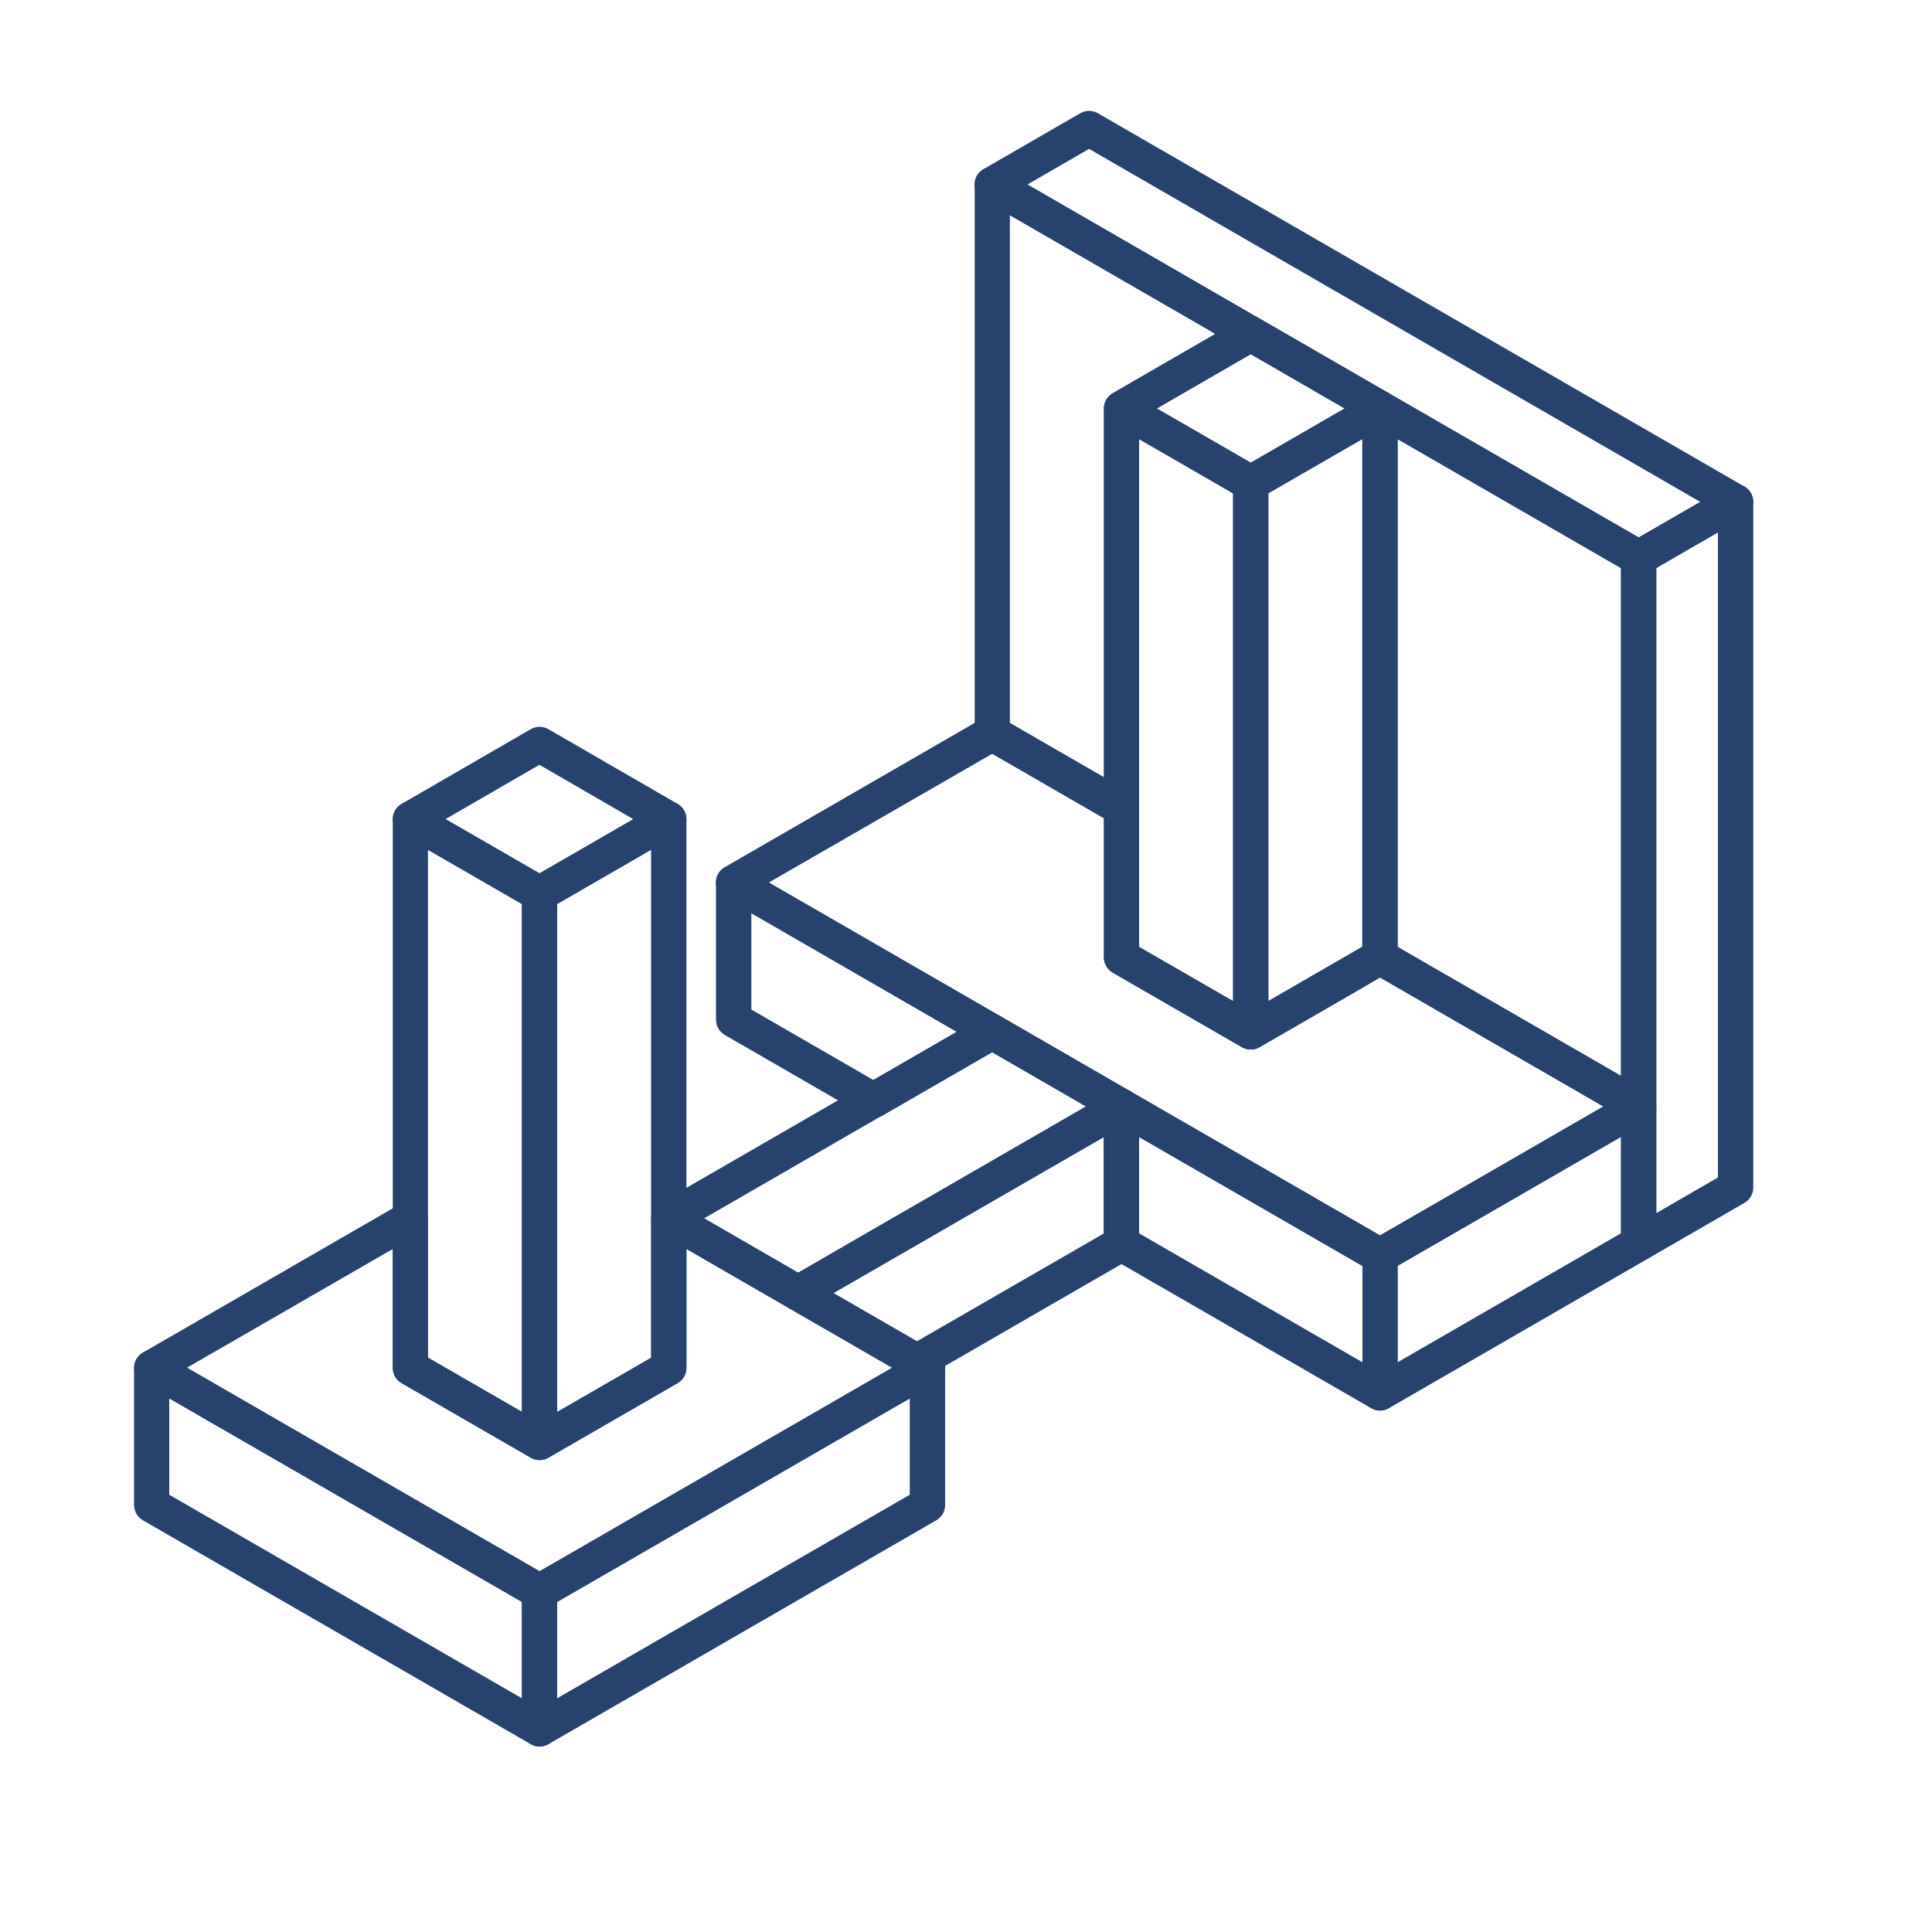 <svg xmlns="http://www.w3.org/2000/svg" xmlns:xlink="http://www.w3.org/1999/xlink" x="0px" y="0px" viewBox="0 0 100 100" style="enable-background:new 0 0 100 100;" xml:space="preserve"><style type="text/css">	.st0{display:none;}	.st1{display:inline;}	.st2{fill:none;stroke:#1B4470;stroke-width:1.5;stroke-linecap:round;stroke-linejoin:round;stroke-miterlimit:10;}	.st3{fill:none;stroke:#1D4370;stroke-width:3;stroke-linecap:round;stroke-linejoin:round;stroke-miterlimit:10;}	.st4{fill:none;stroke:#26426D;stroke-width:1.5;stroke-linecap:round;stroke-linejoin:round;stroke-miterlimit:10;}	.st5{fill:none;stroke:#26426D;stroke-width:2;stroke-linecap:round;stroke-linejoin:round;stroke-miterlimit:10;}	.st6{fill:none;stroke:#1D4370;stroke-width:2;stroke-linecap:round;stroke-linejoin:round;stroke-miterlimit:10;}	.st7{fill:#1D4370;stroke:#26426D;stroke-miterlimit:10;}	.st8{fill:#1D4370;stroke:#1D4370;stroke-width:1.1;stroke-miterlimit:10;}</style><g id="dinero" class="st0">	<g class="st1">		<path class="st2" d="M43.08,52.77c3.27,0.92,5.63,2.27,6.47,3.84"></path>		<path class="st2" d="M49.89,57.89c0-0.44-0.12-0.86-0.34-1.28"></path>		<path class="st2" d="M43.08,52.77c-0.11-0.03-0.22-0.06-0.34-0.1"></path>		<path class="st2" d="M45.44,62.19c2.75-1.14,4.45-2.64,4.45-4.3"></path>		<path class="st2" d="M45.44,62.19c-3.1,1.28-7.54,2.08-12.49,2.08c-9.35,0-16.94-2.86-16.94-6.39"></path>		<path class="st2" d="M42.74,52.68c-2.76-0.74-6.14-1.18-9.78-1.18c-9.35,0-16.94,2.86-16.94,6.39"></path>		<path class="st2" d="M49.89,74.79c0,3.53-7.58,6.39-16.94,6.39s-16.94-2.86-16.94-6.39"></path>		<path class="st2" d="M49.89,66.34c0,3.53-7.58,6.39-16.94,6.39s-16.94-2.86-16.94-6.39"></path>		<line class="st2" x1="16.02" y1="66.34" x2="16.02" y2="74.79"></line>		<line class="st2" x1="16.02" y1="57.89" x2="16.02" y2="66.34"></line>		<line class="st2" x1="49.89" y1="66.34" x2="49.89" y2="63.94"></line>		<line class="st2" x1="49.89" y1="57.89" x2="49.89" y2="63.94"></line>		<line class="st2" x1="49.89" y1="66.34" x2="49.89" y2="74.79"></line>		<path class="st2" d="M42.74,25.1c0-3.53,7.58-6.39,16.94-6.39s16.94,2.86,16.94,6.39"></path>		<path class="st2" d="M42.74,25.1c0,3.53,7.58,6.39,16.94,6.39s16.94-2.86,16.94-6.39"></path>		<path class="st2" d="M49.89,63.94"></path>		<path class="st2" d="M45.44,62.19"></path>		<path class="st2" d="M76.61,58.74c0,3.53-7.58,6.39-16.94,6.39c-3.65,0-7.02-0.44-9.78-1.18"></path>		<path class="st2" d="M76.61,51.5c0,3.53-7.58,6.39-16.94,6.39c-3.8,0-7.3-0.48-10.12-1.28"></path>		<path class="st2" d="M43.08,52.77c-0.22-0.41-0.34-0.84-0.34-1.28"></path>		<path class="st2" d="M42.74,45.11c0,3.53,7.58,6.39,16.94,6.39s16.94-2.86,16.94-6.39"></path>		<path class="st2" d="M42.74,38.72c0,3.53,7.58,6.39,16.94,6.39s16.94-2.86,16.94-6.39"></path>		<path class="st2" d="M42.74,31.91c0,3.53,7.58,6.39,16.94,6.39s16.94-2.86,16.94-6.39"></path>		<line class="st2" x1="42.74" y1="45.11" x2="42.74" y2="38.72"></line>		<line class="st2" x1="42.74" y1="52.68" x2="42.74" y2="51.5"></line>		<line class="st2" x1="42.74" y1="38.72" x2="42.74" y2="31.91"></line>		<path class="st2" d="M42.74,52.68"></path>		<line class="st2" x1="42.74" y1="45.11" x2="42.74" y2="51.5"></line>		<line class="st2" x1="42.74" y1="31.91" x2="42.74" y2="25.1"></line>		<line class="st2" x1="76.61" y1="45.11" x2="76.61" y2="51.5"></line>		<line class="st2" x1="76.61" y1="31.91" x2="76.61" y2="25.1"></line>		<line class="st2" x1="76.61" y1="51.5" x2="76.61" y2="58.74"></line>		<line class="st2" x1="76.61" y1="45.11" x2="76.61" y2="38.72"></line>		<line class="st2" x1="76.61" y1="38.72" x2="76.61" y2="31.91"></line>	</g></g><g id="camion" class="st0">	<g class="st1">		<g>			<polyline class="st3" points="913.6,-272.24 925.14,-283.39 936.09,-272.43    "></polyline>			<polyline class="st3" points="925.14,-283.39 925.14,-263.4 972.81,-216.88    "></polyline>		</g>		<g>			<polyline class="st3" points="991.45,-279.74 1002.6,-268.2 991.65,-257.25    "></polyline>			<polyline class="st3" points="1002.6,-268.2 982.61,-268.2 936.09,-220.53    "></polyline>		</g>		<g>			<polyline class="st3" points="1008.18,-201.89 996.64,-190.74 985.69,-201.7    "></polyline>			<polyline class="st3" points="996.64,-190.74 996.64,-210.73 948.97,-257.25    "></polyline>		</g>		<g>			<polyline class="st3" points="930.33,-194.39 919.18,-205.93 930.14,-216.88    "></polyline>			<polyline class="st3" points="919.18,-205.93 939.17,-205.93 985.69,-253.6    "></polyline>		</g>	</g>	<g class="st1">		<path class="st2" d="M68.4,44.28v8.52h16.05v-2.57l-3.91-5.95H68.4z M13.63,71.97c0-4.49,3.72-8.13,8.31-8.13   c4.59,0,8.31,3.64,8.31,8.13c0,4.49-3.72,8.13-8.31,8.13C17.35,80.1,13.63,76.46,13.63,71.97z M32.75,71.97   c0-4.49,3.72-8.13,8.31-8.13c4.59,0,8.31,3.64,8.31,8.13c0,4.49-3.72,8.13-8.31,8.13C36.47,80.1,32.75,76.46,32.75,71.97z    M67.88,71.97c0-4.49,3.72-8.13,8.31-8.13c4.59,0,8.31,3.64,8.31,8.13c0,4.49-3.72,8.13-8.31,8.13   C71.6,80.1,67.88,76.46,67.88,71.97z M85.14,69.57h7.25 M49.42,69.57h18.16 M91.48,69.57V52.49l-6.77-14.42H62.49v31.5    M51.23,45.79h11.12 M46.37,59.6l7.51,9.97 M30.38,70.88h2.23 M30.57,70.74h0.46 M6.09,69.42l7.17,0.23 M12.6,69.51l8.13-14.43    M11.58,46.73L5.96,68.89"></path>		<path class="st2" d="M42.89,34.73c-3.76-1.24-7.52-2.49-11.28-3.73c-7.84,0.02-15.69,0.04-23.53,0.06   c-1.04,2.97-2.08,5.95-3.12,8.92c2.2,2.25,4.41,4.5,6.61,6.75l9.15,8.35l10.8,5.19c4.95-0.22,9.89-0.45,14.84-0.67   c1.76-4.8,3.52-9.6,5.28-14.4C48.73,41.71,45.81,38.22,42.89,34.73z"></path>	</g></g><g id="reloj_x5F_mitad" class="st0">	<g class="st1">		<path class="st2" d="M50.27,34.4v-5.73c-10.08,0-19.21,4.09-25.82,10.69l4.05,4.05"></path>		<path class="st2" d="M81.05,65.18h5.73c0-10.08-4.09-19.21-10.69-25.82l-4.05,4.05"></path>		<path class="st2" d="M28.51,43.41l-4.05-4.05c-6.61,6.61-10.69,15.73-10.69,25.82h5.73"></path>		<path class="st2" d="M72.04,43.41l4.05-4.05c-6.61-6.61-15.73-10.69-25.82-10.69v5.73"></path>		<line class="st2" x1="86.78" y1="65.18" x2="81.05" y2="65.18"></line>		<line class="st2" x1="19.49" y1="65.18" x2="13.76" y2="65.18"></line>		<path class="st2" d="M19.49,65.18"></path>		<path class="st2" d="M28.51,43.41"></path>		<path class="st2" d="M57.54,59.45c1.8,1.8,1.8,4.72,0,6.52c-1.8,1.8-4.72,1.8-6.52,0c-1.8-1.8-9.82-12.74-8.02-14.54   C44.8,49.63,55.74,57.65,57.54,59.45z"></path>	</g></g><g id="cimentacion">	<g>		<g>			<g>				<path class="st4" d="M64.74,53.57c-0.03,0-0.06-0.01-0.08-0.02l-6.69-3.86c-0.08-0.05-0.11-0.15-0.06-0.22     c0.05-0.08,0.15-0.1,0.22-0.06l0,0l6.61,3.81l5.48-3.16c0.08-0.05,0.18-0.02,0.22,0.06c0.05,0.08,0.02,0.18-0.06,0.22l0,0     l-5.56,3.21C64.8,53.56,64.77,53.57,64.74,53.57z"></path>			</g>		</g>		<g>			<g>				<path class="st4" d="M84.82,64.53c-0.03,0-0.06-0.01-0.08-0.02c-0.05-0.03-0.08-0.08-0.08-0.14v-35.5     c0-0.06,0.03-0.11,0.08-0.14l5.02-2.9c0.05-0.03,0.11-0.03,0.16,0c0.05,0.03,0.08,0.08,0.08,0.14v35.5     c0,0.06-0.03,0.11-0.08,0.14l-5.02,2.9C84.87,64.53,84.85,64.53,84.82,64.53z M84.98,28.97v35.12l4.69-2.71V26.26L84.98,28.97z"></path>			</g>		</g>		<g>			<g>				<path class="st4" d="M84.82,29.04c-0.03,0-0.06-0.01-0.08-0.02L64.67,17.43c-0.01,0-0.01-0.01-0.02-0.01L51.27,9.69     c-0.05-0.03-0.08-0.08-0.08-0.14c0-0.06,0.03-0.11,0.08-0.14l5.02-2.9c0.05-0.03,0.11-0.03,0.16,0l33.46,19.32     c0.05,0.03,0.08,0.08,0.08,0.14c0,0.06-0.03,0.11-0.08,0.14l-5.02,2.9C84.87,29.03,84.85,29.04,84.82,29.04z M64.8,17.13     c0.01,0,0.01,0.01,0.02,0.01l20,11.55l4.69-2.71L56.37,6.84l-4.69,2.71L64.8,17.13z"></path>			</g>		</g>		<g>			<g>				<path class="st4" d="M71.43,72.26c-0.03,0-0.06-0.01-0.08-0.02c-0.05-0.03-0.08-0.08-0.08-0.14V65c0-0.06,0.03-0.11,0.08-0.14     l13.39-7.73c0.05-0.03,0.11-0.03,0.16,0c0.05,0.03,0.08,0.08,0.08,0.14v7.1c0,0.06-0.03,0.11-0.08,0.14l-13.39,7.73     C71.49,72.25,71.46,72.26,71.43,72.26z M71.59,65.09v6.72l13.06-7.54v-6.72L71.59,65.09z"></path>			</g>		</g>		<g>			<g>				<path class="st4" d="M84.82,57.43c-0.03,0-0.06-0.01-0.08-0.02l-13.39-7.73c-0.05-0.03-0.08-0.08-0.08-0.14v-28.4     c0-0.06,0.03-0.11,0.08-0.14c0.05-0.03,0.11-0.03,0.16,0l13.39,7.73c0.05,0.03,0.08,0.08,0.08,0.14v28.4     c0,0.06-0.03,0.11-0.08,0.14C84.87,57.43,84.85,57.43,84.82,57.43z M71.59,49.45l13.06,7.54V28.97l-13.06-7.54V49.45z"></path>			</g>		</g>		<g>			<g>				<path class="st4" d="M71.43,65.16c-0.03,0-0.06-0.01-0.08-0.02L37.88,45.82c-0.05-0.03-0.08-0.08-0.08-0.14s0.03-0.11,0.08-0.14     l13.39-7.73c0.05-0.03,0.11-0.03,0.16,0l6.69,3.86c0.05,0.03,0.08,0.08,0.08,0.14v7.63l6.53,3.77l6.61-3.82     c0.05-0.03,0.11-0.03,0.16,0l13.39,7.73c0.05,0.03,0.08,0.08,0.08,0.14c0,0.06-0.03,0.11-0.08,0.14l-13.39,7.73     C71.49,65.15,71.46,65.16,71.43,65.16z M38.29,45.68l33.14,19.13l13.06-7.54l-13.06-7.54l-6.61,3.82     c-0.05,0.03-0.11,0.03-0.16,0l-6.69-3.86c-0.05-0.03-0.08-0.08-0.08-0.14v-7.63l-6.53-3.77L38.29,45.68z"></path>			</g>		</g>		<g>			<g>				<path class="st4" d="M71.43,72.26c-0.03,0-0.06-0.01-0.08-0.02l-13.39-7.73c-0.05-0.03-0.08-0.08-0.08-0.14v-7.1     c0-0.06,0.03-0.11,0.08-0.14c0.05-0.03,0.11-0.03,0.16,0l13.39,7.73c0.05,0.03,0.08,0.08,0.08,0.14v7.1     c0,0.06-0.03,0.11-0.08,0.14C71.49,72.25,71.46,72.26,71.43,72.26z M58.21,64.27l13.06,7.54v-6.72l-13.06-7.54V64.27z"></path>			</g>		</g>		<g>			<g>				<path class="st4" d="M64.74,53.57c-0.03,0-0.06-0.01-0.08-0.02c-0.05-0.03-0.08-0.08-0.08-0.14v-28.4     c0-0.06,0.03-0.11,0.08-0.14L71.35,21c0.05-0.03,0.11-0.03,0.16,0c0.05,0.03,0.08,0.08,0.08,0.14v28.4     c0,0.06-0.03,0.11-0.08,0.14l-6.69,3.86C64.8,53.56,64.77,53.57,64.74,53.57z M64.9,25.1v28.02l6.36-3.67V21.43L64.9,25.1z"></path>			</g>		</g>		<g>			<g>				<path class="st4" d="M64.74,25.17c-0.03,0-0.06-0.01-0.08-0.02l-6.69-3.86c-0.05-0.03-0.08-0.08-0.08-0.14     c0-0.06,0.03-0.11,0.08-0.14l6.69-3.87c0.05-0.03,0.12-0.03,0.17,0L71.51,21c0.05,0.03,0.08,0.08,0.08,0.14     c0,0.06-0.03,0.11-0.08,0.14l-6.69,3.86C64.8,25.16,64.77,25.17,64.74,25.17z M58.38,21.14l6.36,3.67l6.36-3.67l-6.36-3.68     L58.38,21.14z"></path>			</g>		</g>		<g>			<g>				<path class="st4" d="M64.74,53.57c-0.03,0-0.06-0.01-0.08-0.02l-6.69-3.86c-0.05-0.03-0.08-0.08-0.08-0.14v-28.4     c0-0.06,0.03-0.11,0.08-0.14c0.05-0.03,0.11-0.03,0.16,0l6.69,3.86c0.05,0.03,0.08,0.08,0.08,0.14v28.4     c0,0.06-0.03,0.11-0.08,0.14C64.8,53.56,64.77,53.57,64.74,53.57z M58.21,49.45l6.36,3.67V25.1l-6.36-3.67V49.45z"></path>			</g>		</g>		<g>			<g>				<path class="st4" d="M58.05,41.98c-0.03,0-0.06-0.01-0.08-0.02l-6.69-3.86c-0.05-0.03-0.08-0.08-0.08-0.14V9.55     c0-0.06,0.03-0.11,0.08-0.14c0.05-0.03,0.11-0.03,0.16,0l13.38,7.73c0.05,0.03,0.08,0.08,0.08,0.14s-0.03,0.11-0.08,0.14     l-6.61,3.82v20.57c0,0.06-0.03,0.11-0.08,0.14C58.1,41.97,58.08,41.98,58.05,41.98z M51.52,37.85l6.37,3.68V21.14     c0-0.06,0.03-0.11,0.08-0.14l6.44-3.72L51.52,9.84V37.85z"></path>			</g>		</g>		<g>			<g>				<path class="st4" d="M41.31,67.09c-0.03,0-0.06-0.01-0.08-0.02l-6.69-3.87c-0.05-0.03-0.08-0.08-0.08-0.14     c0-0.06,0.03-0.11,0.08-0.14l16.73-9.66c0.05-0.03,0.11-0.03,0.16,0l6.69,3.87c0.05,0.03,0.08,0.08,0.08,0.14     c0,0.06-0.03,0.11-0.08,0.14l-16.73,9.66C41.37,67.09,41.34,67.09,41.31,67.09z M34.95,63.06l6.36,3.68l16.4-9.47l-6.36-3.68     L34.95,63.06z"></path>			</g>		</g>		<g>			<g>				<path class="st4" d="M45.21,57.12c-0.03,0-0.06-0.01-0.08-0.02l-7.24-4.18c-0.05-0.03-0.08-0.08-0.08-0.14v-7.1     c0-0.06,0.03-0.11,0.08-0.14c0.05-0.03,0.11-0.03,0.16,0l13.39,7.73c0.05,0.03,0.08,0.08,0.08,0.14s-0.03,0.11-0.08,0.14     l-6.15,3.55C45.26,57.11,45.24,57.12,45.21,57.12z M38.13,52.68l7.08,4.09l5.82-3.36l-12.89-7.45V52.68z"></path>			</g>		</g>		<g>			<g>				<path class="st4" d="M27.93,82.55c-0.03,0-0.06-0.01-0.08-0.02L7.77,70.94c-0.05-0.03-0.08-0.08-0.08-0.14     c0-0.06,0.03-0.11,0.08-0.14l13.39-7.73c0.05-0.03,0.11-0.03,0.16,0c0.05,0.03,0.08,0.08,0.08,0.14v7.64l6.53,3.77l6.53-3.77     v-7.64c0-0.12,0.15-0.2,0.25-0.14l13.38,7.73c0.05,0.03,0.08,0.08,0.08,0.14c0,0.06-0.03,0.11-0.08,0.14L28.01,82.53     C27.98,82.54,27.95,82.55,27.93,82.55z M8.18,70.79l19.75,11.4l19.75-11.4l-0.3-0.17l-12.6-7.27v7.45     c0,0.06-0.03,0.11-0.08,0.14l-6.69,3.86c-0.05,0.03-0.11,0.03-0.16,0l-6.69-3.86c-0.05-0.03-0.08-0.08-0.08-0.14v-7.45     L8.18,70.79z"></path>			</g>		</g>		<g>			<g>				<path class="st4" d="M27.93,89.65c-0.03,0-0.06-0.01-0.08-0.02c-0.05-0.03-0.08-0.08-0.08-0.14v-7.1c0-0.06,0.03-0.11,0.08-0.14     l20.08-11.59c0.05-0.03,0.11-0.03,0.16,0c0.05,0.03,0.08,0.08,0.08,0.14v7.1c0,0.06-0.03,0.11-0.08,0.14L28.01,89.63     C27.98,89.64,27.95,89.65,27.93,89.65z M28.09,82.48v6.72l19.75-11.4v-6.72L28.09,82.48z"></path>			</g>		</g>		<g>			<g>				<path class="st4" d="M27.93,74.82c-0.03,0-0.06-0.01-0.08-0.02c-0.05-0.03-0.08-0.08-0.08-0.14v-28.4     c0-0.06,0.03-0.11,0.08-0.14l6.69-3.86c0.05-0.03,0.11-0.03,0.16,0c0.05,0.03,0.08,0.08,0.08,0.14v28.4     c0,0.06-0.03,0.11-0.08,0.14l-6.69,3.86C27.98,74.81,27.95,74.82,27.93,74.82z M28.09,46.36v28.02l6.36-3.67V42.68L28.09,46.36z     "></path>			</g>		</g>		<g>			<g>				<path class="st4" d="M27.93,46.42c-0.03,0-0.06-0.01-0.08-0.02l-6.69-3.86c-0.05-0.03-0.08-0.08-0.08-0.14     c0-0.06,0.03-0.11,0.08-0.14l6.69-3.87c0.05-0.03,0.11-0.03,0.16,0l6.69,3.87c0.05,0.03,0.08,0.08,0.08,0.14     c0,0.06-0.03,0.11-0.08,0.14l-6.69,3.86C27.98,46.42,27.95,46.42,27.93,46.42z M21.56,42.4l6.36,3.67l6.36-3.67l-6.36-3.68     L21.56,42.4z"></path>			</g>		</g>		<g>			<g>				<path class="st4" d="M27.93,89.65c-0.03,0-0.06-0.01-0.08-0.02L7.77,78.04c-0.05-0.03-0.08-0.08-0.08-0.14v-7.1     c0-0.06,0.03-0.11,0.08-0.14c0.05-0.03,0.11-0.03,0.16,0l20.08,11.59c0.05,0.03,0.08,0.08,0.08,0.14v7.1     c0,0.06-0.03,0.11-0.08,0.14C27.98,89.64,27.95,89.65,27.93,89.65z M8.01,77.8l19.75,11.4v-6.72L8.01,71.08V77.8z"></path>			</g>		</g>		<g>			<g>				<path class="st4" d="M27.93,74.82c-0.03,0-0.06-0.01-0.08-0.02l-6.69-3.86c-0.05-0.03-0.08-0.08-0.08-0.14V42.4     c0-0.06,0.03-0.11,0.08-0.14c0.05-0.03,0.11-0.03,0.16,0l6.69,3.86c0.05,0.03,0.08,0.08,0.08,0.14v28.4     c0,0.06-0.03,0.11-0.08,0.14C27.98,74.81,27.95,74.82,27.93,74.82z M21.4,70.7l6.36,3.67V46.36l-6.36-3.67V70.7z"></path>			</g>		</g>		<g>			<g>				<path class="st4" d="M47.46,70.64c-0.03,0-0.06-0.01-0.08-0.02l-6.15-3.55c-0.05-0.03-0.08-0.08-0.08-0.14s0.03-0.11,0.08-0.14     l16.73-9.66c0.05-0.03,0.11-0.03,0.16,0c0.05,0.03,0.08,0.08,0.08,0.14v7.1c0,0.06-0.03,0.12-0.08,0.15l-10.58,6.11     C47.52,70.64,47.49,70.64,47.46,70.64z M41.64,66.93l5.82,3.36l10.42-6.01v-6.72L41.64,66.93z"></path>			</g>		</g>	</g></g><g id="eolicos" class="st0">	<g class="st1">		<polygon class="st5" points="873.24,-82.64 865.2,-78.77 865.2,-72.48 901.66,-65.83 945.72,-89.66 945.72,-98.16 935.47,-99.14    924.63,-136.63 879.34,-146.62 872.6,-141.61   "></polygon>		<polyline class="st5" points="879.34,-146.62 894.69,-80.76 935.47,-99.14   "></polyline>		<polyline class="st5" points="945.72,-98.16 902.09,-77.72 894.69,-80.76   "></polyline>		<line class="st5" x1="901.66" y1="-65.83" x2="901.66" y2="-77.72"></line>	</g>	<g id="wind_farm" class="st1">		<path id="path_87" class="st6" d="M33.09,65.43V35.55"></path>		<path id="path_88" class="st6" d="M28.5,35.55v29.88"></path>		<path id="path_89" class="st6" d="M46.57,37.37l-11.76-7.53c-0.64-0.41-1.05-1.11-1.08-1.87l-0.64-13.95   c-0.06-1.22-1.06-2.19-2.29-2.19c-1.23,0-2.24,0.97-2.29,2.19l-0.64,13.95c-0.03,0.76-0.44,1.46-1.08,1.87l-11.76,7.53   c-1.03,0.66-1.37,2.01-0.75,3.08c0.62,1.07,1.96,1.45,3.04,0.89l12.4-6.42c0.68-0.35,1.49-0.35,2.17,0l12.4,6.42   c1.08,0.56,2.43,0.18,3.04-0.89C47.94,39.39,47.6,38.03,46.57,37.37z"></path>		<path id="path_90" class="st6" d="M34.24,30.92c0,1.9-1.54,3.45-3.45,3.45c-1.9,0-3.45-1.54-3.45-3.45c0-1.9,1.54-3.45,3.45-3.45   C32.7,27.47,34.24,29.01,34.24,30.92z"></path>		<path id="path_91" class="st6" d="M71.35,65.43V35.55"></path>		<path id="path_92" class="st6" d="M66.76,35.55v29.88"></path>		<path id="path_93" class="st6" d="M84.83,37.37l-11.76-7.53c-0.64-0.41-1.05-1.11-1.08-1.87l-0.64-13.95   c-0.06-1.22-1.06-2.19-2.29-2.19c-1.23,0-2.24,0.97-2.29,2.19l-0.64,13.95c-0.03,0.76-0.44,1.46-1.08,1.87l-11.76,7.53   c-1.03,0.66-1.37,2.01-0.75,3.08c0.62,1.07,1.96,1.45,3.04,0.89l12.4-6.42c0.68-0.35,1.49-0.35,2.17,0l12.4,6.42   c1.08,0.56,2.43,0.18,3.04-0.89C86.2,39.39,85.86,38.03,84.83,37.37z"></path>		<path id="path_94" class="st6" d="M72.5,30.92c0,1.9-1.54,3.45-3.45,3.45c-1.9,0-3.45-1.54-3.45-3.45c0-1.9,1.54-3.45,3.45-3.45   C70.96,27.47,72.5,29.01,72.5,30.92z"></path>		<path id="path_95" class="st6" d="M28.49,56.24c-0.12-0.05-0.24-0.1-0.36-0.15c-1.29-0.59-2.96-0.59-4.25,0   c-0.78,0.36-1.65,0.56-2.56,0.58h-0.2c-0.91-0.01-1.78-0.22-2.56-0.58c-1.29-0.59-2.96-0.59-4.25,0   c-0.08,0.04-0.16,0.07-0.25,0.11c-1.18,0.48-2.23,1.48-2.23,2.76v17.34"></path>		<path id="path_96" class="st6" d="M66.76,56.24c-0.12-0.05-0.24-0.1-0.36-0.15c-1.29-0.59-2.96-0.59-4.25,0   c-0.78,0.36-1.65,0.56-2.56,0.58h-0.2c-0.91-0.01-1.78-0.22-2.56-0.58c-1.29-0.59-2.96-0.59-4.25,0   c-0.78,0.36-1.65,0.56-2.56,0.58h-0.2c-0.91-0.01-1.78-0.22-2.56-0.58c-1.29-0.59-2.96-0.59-4.25,0   c-0.78,0.36-1.65,0.56-2.56,0.58h-0.2c-0.91-0.01-1.78-0.22-2.56-0.58c-1.29-0.59-2.96-0.59-4.25,0c-0.12,0.05-0.24,0.1-0.36,0.15   "></path>		<path id="path_97" class="st6" d="M88,65.86c-0.88-0.03-1.72-0.23-2.47-0.58c-1.29-0.59-2.96-0.59-4.25,0   c-0.81,0.37-1.71,0.58-2.66,0.58c-0.95,0-1.85-0.21-2.66-0.58c-1.29-0.59-2.96-0.59-4.25,0c-0.81,0.37-1.71,0.58-2.66,0.58   c-0.95,0-1.85-0.21-2.66-0.58c-1.29-0.59-2.96-0.59-4.25,0c-0.81,0.37-1.71,0.58-2.66,0.58c-0.95,0-1.85-0.21-2.66-0.58   c-1.29-0.59-2.96-0.59-4.25,0c-0.81,0.37-1.71,0.58-2.66,0.58c-0.95,0-1.85-0.21-2.66-0.58c-1.29-0.59-2.96-0.59-4.25,0   c-0.81,0.37-1.71,0.58-2.66,0.58c-0.95,0-1.85-0.21-2.66-0.58c-1.29-0.59-2.96-0.59-4.25,0c-0.81,0.37-1.71,0.58-2.66,0.58   s-1.85-0.21-2.66-0.58c-1.29-0.59-2.96-0.59-4.25,0c-0.81,0.37-1.71,0.58-2.66,0.58c-0.95,0-1.85-0.21-2.66-0.58   c-1.29-0.59-2.96-0.59-4.25,0c-0.08,0.04-0.16,0.07-0.25,0.11c-1.18,0.48-2.23,1.48-2.23,2.76v17.49c0,1.3,1.05,2.35,2.35,2.35   h71.44c1.3,0,2.35-1.05,2.35-2.35V58.95c0-1.27-1.05-2.27-2.23-2.76c-0.08-0.03-0.17-0.07-0.25-0.11c-1.29-0.59-2.96-0.59-4.25,0   c-0.78,0.36-1.65,0.56-2.56,0.58h-0.2c-0.91-0.01-1.78-0.22-2.56-0.58c-1.29-0.59-2.96-0.59-4.25,0c-0.12,0.05-0.24,0.1-0.36,0.15   "></path>	</g></g><g id="presa" class="st0">	<g class="st1">		<polyline class="st3" points="21.97,16 56.92,16 70.9,16 70.9,26.49 90.13,59.69 90.13,63.18   "></polyline>		<path class="st3" d="M28.96,31.73c8.83,0,16.28,6.7,17.34,27.99"></path>		<path class="st3" d="M42.94,31.73c8.83,0,16.28,6.86,17.34,28.15"></path>		<path class="st3" d="M28.96,31.73h26.21c8.83,0,16.56,6.84,17.48,29.71"></path>		<line class="st3" x1="37.7" y1="28.23" x2="37.7" y2="22.99"></line>		<line class="st3" x1="51.68" y1="28.23" x2="51.68" y2="22.99"></line>		<polyline class="st3" points="27.22,22.99 63.91,22.99 63.91,29.98   "></polyline>		<polyline class="st3" points="11.49,47.46 11.49,16 21.97,16 21.97,26.49 37.7,59.69 37.7,64.93   "></polyline>		<path class="st3" d="M42.85,60.17c0.85-0.31,1.76-0.48,2.72-0.48c3.78,0,6.94,2.67,7.69,6.23"></path>		<line class="st3" x1="21.97" y1="85.9" x2="28.96" y2="85.9"></line>		<line class="st3" x1="35.95" y1="85.9" x2="55.18" y2="85.9"></line>		<path class="st3" d="M52.38,63.62c1.13-2.33,3.52-3.94,6.29-3.94c3.34,0,6.13,2.34,6.83,5.47l0,0c1.58-2.25,4.2-3.73,7.16-3.73"></path>		<path class="st3" d="M72.65,61.44c3.86,0,6.99,3.13,6.99,6.99h12.23"></path>		<path class="st3" d="M84.88,78.91H70.9c0-2.9-2.35-5.24-5.24-5.24c-2.9,0-5.24,2.35-5.24,5.24h-6.99"></path>		<path class="st3" d="M13.24,75.42h17.48c0-2.9,2.35-5.24,5.24-5.24c2.9,0,5.24,2.35,5.24,5.24h5.24"></path>	</g></g><g id="pilotes" class="st0">	<g class="st1">		<g>			<path class="st7" d="M87.49,59.28L87.49,59.28c0.28,0,0.51-0.23,0.51-0.51V27.25c0-0.28-0.23-0.51-0.51-0.51H68.82V12.87    c0-0.28-0.23-0.51-0.51-0.51c-0.28,0-0.51,0.23-0.51,0.51v0v13.87v0.51v0.51v28.26c0,0.28,0.23,0.51,0.51,0.51h9.08v24.15H23.26    V56.54h9.08c0.28,0,0.51-0.23,0.51-0.51V27.25V12.87v0c0-0.28-0.23-0.51-0.51-0.51c-0.28,0-0.51,0.23-0.51,0.51v14.39v28.26    h-9.08c-0.28,0-0.51,0.23-0.51,0.51V81.2c0,0.28,0.23,0.51,0.51,0.51H77.9c0.28,0,0.51-0.23,0.51-0.51V56.02    c0-0.28-0.23-0.51-0.51-0.51h-9.08V27.76h18.16v31C86.97,59.05,87.2,59.28,87.49,59.28z"></path>			<path class="st7" d="M14.36,63.9c-0.28,0-0.51,0.23-0.51,0.51c0,0.28,0.23,0.51,0.51,0.51c0.28,0,0.51-0.23,0.51-0.51    C14.87,64.13,14.64,63.9,14.36,63.9z"></path>			<path class="st7" d="M13.16,49.52C13.16,49.52,13.16,49.52,13.16,49.52c-0.28,0-0.52,0.23-0.52,0.51c0,0.28,0.23,0.51,0.51,0.51    c0,0,0,0,0,0c0.29,0,0.51-0.23,0.51-0.51C13.67,49.75,13.44,49.52,13.16,49.52z"></path>			<path class="st7" d="M20.35,50.72c-0.28,0-0.51,0.23-0.51,0.51c0,0.28,0.23,0.51,0.51,0.51c0.29,0,0.51-0.23,0.51-0.51    C20.86,50.95,20.64,50.72,20.35,50.72z"></path>			<path class="st7" d="M20.35,41.13c-0.28,0-0.51,0.23-0.51,0.51c0,0.29,0.23,0.52,0.51,0.52c0.29,0,0.51-0.23,0.51-0.52    C20.86,41.35,20.64,41.13,20.35,41.13z"></path>			<path class="st7" d="M15.56,35.13c-0.28,0-0.51,0.23-0.51,0.51c0,0.28,0.23,0.51,0.51,0.51c0.28,0,0.51-0.23,0.51-0.51    C16.07,35.36,15.84,35.13,15.56,35.13z"></path>			<path class="st7" d="M25.15,33.76c0.28,0,0.51-0.23,0.51-0.51c0-0.28-0.23-0.51-0.51-0.51c-0.28,0-0.51,0.23-0.51,0.51    C24.63,33.53,24.86,33.76,25.15,33.76z"></path>			<path class="st7" d="M27.54,46.95c0.29,0,0.51-0.23,0.51-0.51c0-0.28-0.23-0.51-0.51-0.51c-0.28,0-0.51,0.23-0.51,0.51    C27.03,46.71,27.26,46.95,27.54,46.95z"></path>			<path class="st7" d="M72.59,33.25c0,0.28,0.23,0.51,0.51,0.51c0.28,0,0.51-0.23,0.51-0.51c0-0.28-0.23-0.51-0.51-0.51    C72.82,32.73,72.59,32.96,72.59,33.25z"></path>			<path class="st7" d="M13.16,83.08C13.16,83.08,13.16,83.08,13.16,83.08c-0.28,0-0.52,0.23-0.52,0.51c0,0.28,0.23,0.51,0.51,0.51    c0,0,0,0,0,0c0.29,0,0.51-0.23,0.51-0.51C13.67,83.32,13.44,83.09,13.16,83.08z"></path>			<path class="st7" d="M25.15,86.68c-0.28,0-0.51,0.23-0.51,0.51l0,0c0,0.28,0.23,0.51,0.51,0.51c0.28,0,0.51-0.23,0.51-0.51l0,0    C25.66,86.91,25.43,86.68,25.15,86.68z"></path>			<path class="st7" d="M38.34,85.48c-0.29,0-0.51,0.23-0.51,0.51c0,0.28,0.23,0.51,0.51,0.51c0.28,0,0.51-0.23,0.51-0.51    C38.84,85.71,38.62,85.48,38.34,85.48z"></path>			<path class="st7" d="M62.31,86.68c-0.29,0-0.51,0.23-0.51,0.51l0,0c0,0.28,0.23,0.51,0.51,0.51c0.28,0,0.51-0.23,0.51-0.51l0,0    C62.82,86.91,62.59,86.68,62.31,86.68z"></path>			<path class="st7" d="M68.3,85.48c-0.28,0-0.51,0.23-0.51,0.51c0,0.28,0.23,0.51,0.51,0.51c0.28,0,0.51-0.23,0.51-0.51    C68.82,85.71,68.59,85.48,68.3,85.48z"></path>			<path class="st7" d="M74.98,50.03c0,0.28,0.23,0.51,0.51,0.51c0.28,0,0.51-0.23,0.51-0.51c0-0.28-0.23-0.51-0.51-0.51    C75.21,49.52,74.98,49.75,74.98,50.03z"></path>			<path class="st7" d="M81.5,48.31c-0.29,0-0.52,0.23-0.52,0.51c0,0.29,0.23,0.52,0.52,0.52c0.28,0,0.51-0.23,0.51-0.52    C82,48.55,81.78,48.31,81.5,48.31z"></path>			<path class="st7" d="M86.29,42.32c-0.28,0-0.51,0.23-0.51,0.51c0,0.28,0.23,0.51,0.51,0.51c0.28,0,0.51-0.23,0.51-0.51    C86.8,42.55,86.57,42.32,86.29,42.32z"></path>			<path class="st7" d="M76.18,40.44c0,0.28,0.23,0.51,0.51,0.51c0.28,0,0.51-0.23,0.51-0.51c0-0.28-0.23-0.51-0.51-0.51    C76.42,39.93,76.18,40.16,76.18,40.44z"></path>			<path class="st7" d="M82.69,33.93c-0.28,0-0.51,0.23-0.51,0.51c0,0.29,0.23,0.52,0.51,0.52c0.28,0,0.51-0.23,0.51-0.52    C83.2,34.16,82.97,33.93,82.69,33.93z"></path>			<path class="st7" d="M16.75,78.29c-0.28,0-0.51,0.23-0.51,0.51c0,0.29,0.23,0.51,0.51,0.51c0.29,0,0.51-0.23,0.51-0.51    C17.27,78.52,17.04,78.29,16.75,78.29z"></path>			<path class="st7" d="M82.69,79.49c-0.28,0-0.51,0.23-0.51,0.51c0,0.28,0.23,0.51,0.51,0.51c0.28,0,0.51-0.23,0.51-0.51    C83.2,79.72,82.97,79.49,82.69,79.49z"></path>			<path class="st7" d="M85.09,59.11c-0.29,0-0.52,0.23-0.52,0.51c0,0.29,0.23,0.52,0.52,0.52c0.28,0,0.51-0.23,0.51-0.52    C85.6,59.34,85.37,59.11,85.09,59.11z"></path>			<path class="st7" d="M87.49,69.9L87.49,69.9c-0.28,0-0.51,0.23-0.51,0.51c0,0.28,0.23,0.51,0.51,0.51l0,0    c0.28,0,0.51-0.23,0.51-0.51C88,70.12,87.77,69.9,87.49,69.9z"></path>			<path class="st7" d="M87.49,86.68L87.49,86.68c-0.28,0-0.51,0.23-0.51,0.51l0,0c0,0.28,0.23,0.51,0.51,0.51    c0.28,0,0.51-0.23,0.51-0.51C88,86.91,87.77,86.68,87.49,86.68z"></path>			<path class="st7" d="M28.74,61.51c-0.28,0-0.51,0.23-0.51,0.51c0,0.28,0.23,0.51,0.51,0.51h0.69v7.37h-0.69    c-0.28,0-0.51,0.23-0.51,0.51c0,0.28,0.23,0.51,0.51,0.51h0.69v3.77h-0.69c-0.28,0-0.51,0.23-0.51,0.51    c0,0.28,0.23,0.51,0.51,0.51h1.2h8.39h23.98h8.39h1.2c0.28,0,0.51-0.23,0.51-0.51c0-0.28-0.23-0.51-0.51-0.51h-0.69v-3.77h0.69    c0.28,0,0.51-0.23,0.51-0.51c0-0.28-0.23-0.51-0.51-0.51h-0.69v-7.37h0.69c0.28,0,0.51-0.23,0.51-0.51    c0-0.28-0.23-0.51-0.51-0.51h-1.2h-7.88V46.43V30.85v-3.08v-0.51v-0.51V16.46v-1.2c0-0.28-0.23-0.51-0.51-0.51    c-0.28,0-0.51,0.23-0.51,0.51v0.69h-3.77v-0.69c0-0.28-0.23-0.51-0.51-0.51c-0.28,0-0.51,0.23-0.51,0.51v0.69H43.64v-0.69    c0-0.28-0.23-0.51-0.51-0.51c-0.28,0-0.51,0.23-0.51,0.51v0.69h-3.77v-0.69c0-0.28-0.23-0.51-0.51-0.51    c-0.28,0-0.51,0.23-0.51,0.51v1.2v10.79v3.6v15.59v15.07h-7.88H28.74z M62.82,62.53h7.37v7.37h-7.37V62.53z M62.82,70.92h7.37    v3.77h-7.37V70.92z M58.03,27.76v-0.51v-0.51v-9.76h3.77v9.76v0.51v0.51v2.57h-3.77V27.76z M58.03,31.36h3.77v14.56h-3.77V31.36z     M58.03,46.95h3.77v14.56h-3.77V46.95z M58.03,62.53h3.77v7.37h-0.69c-1.7,0-3.08-1.38-3.08-3.08V62.53z M43.64,27.25V16.97H57    v9.76v0.51v0.51v2.57H43.64V27.25z M43.64,31.36H57v14.56H43.64V31.36z M43.64,46.95H57v14.56H43.64V46.95z M38.85,27.25V16.97    h3.77v10.28v3.08h-3.77V27.25z M38.85,31.36h3.77v14.56h-3.77V31.36z M38.85,46.95h3.77v14.56h-3.77V46.95z M38.85,62.53h3.77    v4.28c0,1.7-1.38,3.08-3.08,3.08h-0.69V62.53z M38.85,70.92h0.69c2.27,0,4.11-1.84,4.11-4.11v-4.28H57v4.28    c0,2.27,1.84,4.11,4.11,4.11h0.69v3.77H38.85V70.92z M30.46,62.53h7.37v7.37h-7.37V62.53z M30.46,70.92h7.37v3.77h-7.37V70.92z"></path>		</g>	</g></g><g id="elementos" class="st0">	<g class="st1">		<path class="st8" d="M75,74.92c0-0.22-0.09-0.43-0.25-0.58L62.6,63.41V14.47c0-0.33-0.22-0.63-0.53-0.73l-12.71-4.1   c-0.15-0.05-0.32-0.05-0.47,0l-12.71,4.1c-0.32,0.1-0.53,0.4-0.53,0.73v48.95L23.5,74.34c-0.16,0.15-0.26,0.36-0.26,0.57   c0,0,0,9.48,0,9.48c0,0.33,0.22,0.63,0.53,0.73l25.11,8.09c0.08,0.02,0.16,0.04,0.24,0.04c0.08,0,0.16-0.01,0.24-0.04l25.11-8.09   c0.32-0.1,0.53-0.4,0.53-0.73C75,84.4,75,74.91,75,74.92z M37.18,63.2V15.53l11.71,3.77c0.08,0.02,0.16,0.04,0.24,0.04   c0.08,0,0.16-0.01,0.24-0.04l11.71-3.77V63.2l-11.94,3.85L37.18,63.2z M49.12,11.18l10.2,3.29l-10.2,3.29l-10.2-3.29L49.12,11.18z    M36.59,64.63l12.29,3.96c0.08,0.02,0.16,0.04,0.24,0.04c0.08,0,0.16-0.01,0.24-0.04l12.29-3.96l11.07,9.96l-22.83,7.36v-8.57   c0-0.43-0.34-0.77-0.77-0.77c-0.43,0-0.77,0.34-0.77,0.77v8.57l-22.83-7.36L36.59,64.63z M49.12,91.68l-24.34-7.85v-7.87   l24.1,7.77c0.08,0.02,0.16,0.04,0.24,0.04c0.08,0,0.16-0.01,0.24-0.04l24.1-7.77v7.87L49.12,91.68z"></path>		<path class="st8" d="M49.89,60.55V25.24c0-0.43-0.34-0.77-0.77-0.77c-0.43,0-0.77,0.34-0.77,0.77v35.31   c0,0.43,0.34,0.77,0.77,0.77C49.55,61.32,49.89,60.97,49.89,60.55z"></path>	</g></g></svg>